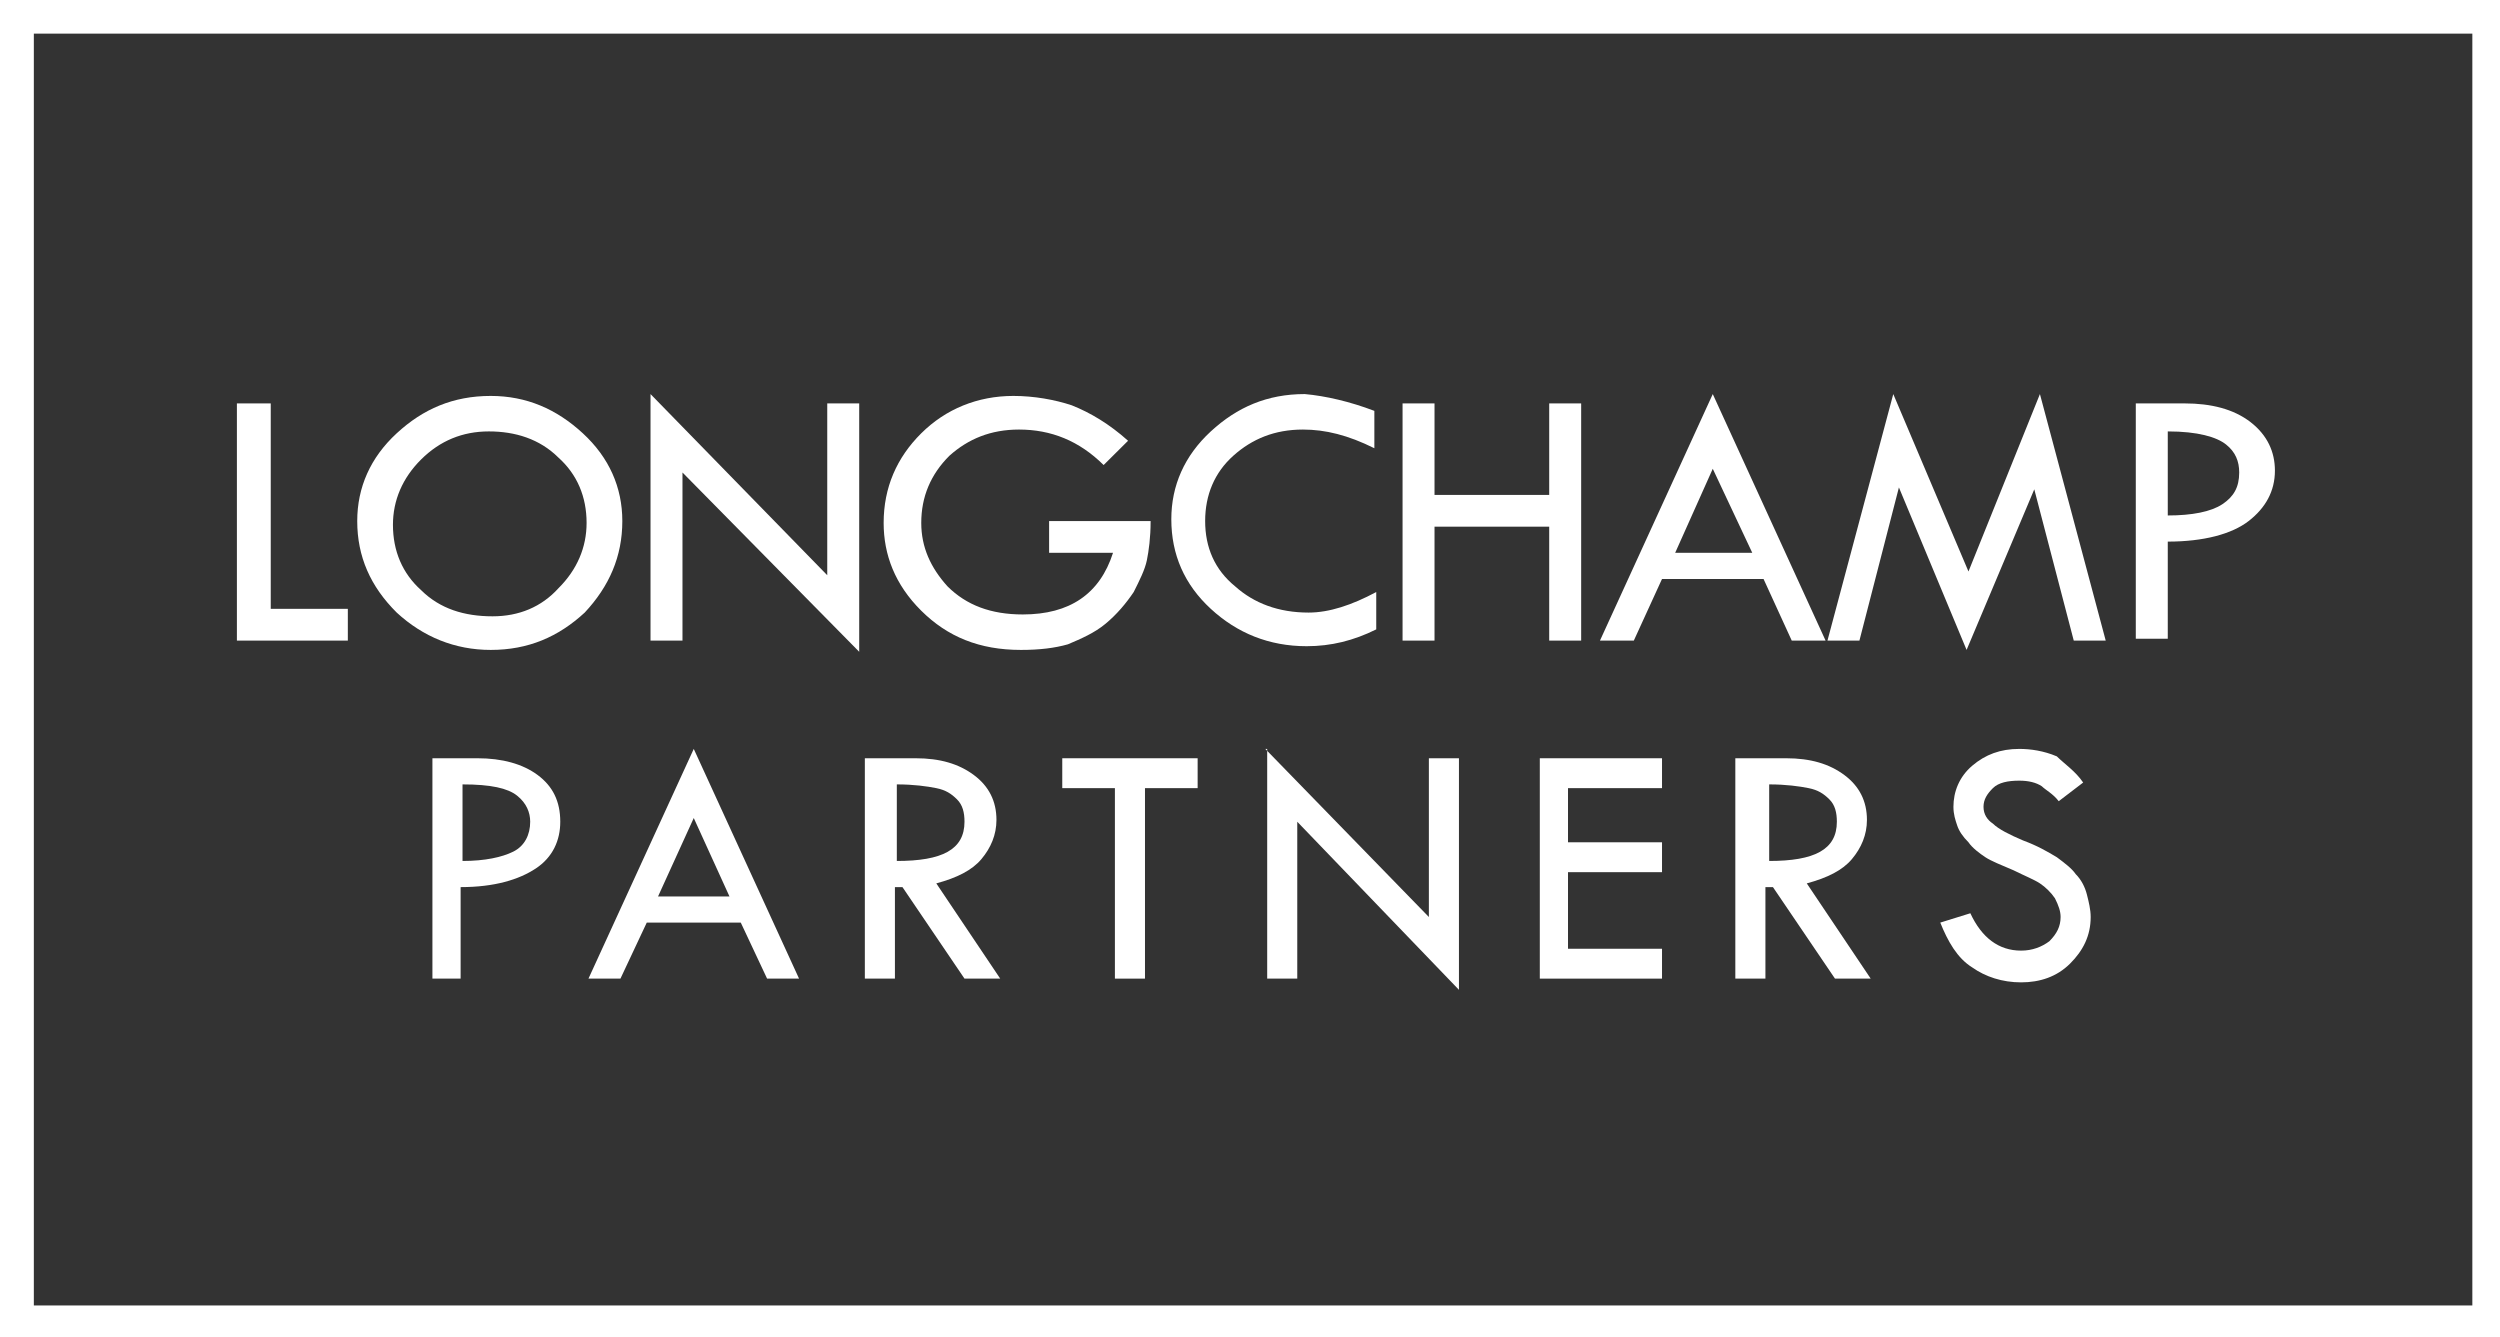 <?xml version="1.0" encoding="UTF-8"?> <svg xmlns="http://www.w3.org/2000/svg" width="129" height="69" viewBox="0 0 129 69" fill="none"><rect x="0" y="0" width="129" height="69" fill="#333333" stroke="none"/><g clip-path="url(#clip0_584:890)"><path d="M129.222 69H0V0H129.222V69ZM1.746 67.362H127.573V1.735H1.746V67.362Z" fill="white"></path><path d="M13.97 20.816V31.416H17.948V33.055H12.224V20.816H13.97Z" fill="white"></path><path d="M18.433 26.887C18.433 25.152 19.112 23.61 20.47 22.358C21.828 21.105 23.38 20.43 25.321 20.43C27.164 20.43 28.716 21.105 30.074 22.358C31.433 23.61 32.112 25.152 32.112 26.887C32.112 28.718 31.433 30.26 30.171 31.609C28.813 32.862 27.261 33.536 25.321 33.536C23.477 33.536 21.828 32.862 20.47 31.609C19.112 30.26 18.433 28.718 18.433 26.887ZM30.268 26.983C30.268 25.634 29.783 24.478 28.813 23.61C27.843 22.647 26.582 22.261 25.224 22.261C23.866 22.261 22.701 22.743 21.731 23.707C20.761 24.671 20.276 25.827 20.276 27.08C20.276 28.429 20.761 29.585 21.731 30.453C22.701 31.416 23.962 31.802 25.418 31.802C26.776 31.802 27.94 31.32 28.813 30.356C29.783 29.393 30.268 28.236 30.268 26.983Z" fill="white"></path><path d="M33.567 20.334L42.686 29.682V20.816H44.335V33.633L35.216 24.381V33.055H33.567V20.334Z" fill="white"></path><path d="M58.208 22.743L56.947 23.996C55.686 22.743 54.231 22.165 52.581 22.165C51.126 22.165 49.962 22.647 48.992 23.514C48.022 24.478 47.537 25.634 47.537 26.983C47.537 28.236 48.022 29.296 48.895 30.26C49.865 31.224 51.126 31.706 52.775 31.706C55.201 31.706 56.753 30.645 57.432 28.525H54.134V26.887H59.372C59.372 27.754 59.275 28.429 59.178 28.911C59.081 29.393 58.79 29.971 58.499 30.549C58.111 31.127 57.626 31.706 57.044 32.187C56.462 32.669 55.783 32.958 55.104 33.247C54.425 33.44 53.649 33.536 52.678 33.536C50.544 33.536 48.895 32.862 47.537 31.513C46.178 30.164 45.596 28.622 45.596 26.983C45.596 25.152 46.276 23.61 47.537 22.358C48.798 21.105 50.447 20.43 52.29 20.43C53.358 20.43 54.425 20.623 55.298 20.912C56.268 21.298 57.238 21.876 58.208 22.743Z" fill="white"></path><path d="M70.917 21.201V23.129C69.559 22.454 68.395 22.165 67.23 22.165C65.775 22.165 64.611 22.647 63.641 23.514C62.671 24.381 62.186 25.538 62.186 26.887C62.186 28.236 62.671 29.393 63.738 30.26C64.708 31.127 65.969 31.609 67.522 31.609C68.589 31.609 69.753 31.224 71.014 30.549V32.476C69.85 33.055 68.686 33.344 67.424 33.344C65.484 33.344 63.835 32.669 62.477 31.416C61.119 30.164 60.44 28.622 60.44 26.791C60.44 25.056 61.119 23.514 62.477 22.261C63.835 21.009 65.387 20.334 67.327 20.334C68.395 20.43 69.656 20.72 70.917 21.201Z" fill="white"></path><path d="M72.372 20.816H74.021V25.538H79.939V20.816H81.588V33.055H79.939V27.176H74.021V33.055H72.372V20.816Z" fill="white"></path><path d="M88.379 20.334L94.2 33.055H92.454L90.999 29.875H85.76L84.305 33.055H82.558L88.379 20.334ZM88.379 24.189L86.439 28.525H90.417L88.379 24.189Z" fill="white"></path><path d="M105.26 20.334L108.655 33.055H107.006L104.969 25.249L101.476 33.536L97.984 25.152L95.946 33.055H94.297L97.693 20.334L101.573 29.489L105.26 20.334Z" fill="white"></path><path d="M110.207 20.816H112.73C114.088 20.816 115.252 21.105 116.125 21.779C116.998 22.454 117.386 23.321 117.386 24.285C117.386 25.345 116.901 26.212 116.028 26.887C115.155 27.562 113.7 27.947 111.857 27.947V32.958H110.207V20.816ZM111.857 22.261V26.598C113.118 26.598 114.088 26.405 114.67 26.02C115.252 25.634 115.543 25.152 115.543 24.381C115.543 23.803 115.349 23.321 114.864 22.936C114.379 22.55 113.409 22.261 111.857 22.261Z" fill="white"></path><path d="M22.313 39.126H24.642C25.903 39.126 26.97 39.415 27.746 39.993C28.522 40.571 28.91 41.342 28.91 42.402C28.91 43.366 28.522 44.233 27.649 44.812C26.776 45.39 25.515 45.775 23.768 45.775V50.497H22.313V39.126ZM23.866 40.475V44.426C25.03 44.426 25.903 44.233 26.485 43.944C27.067 43.655 27.358 43.077 27.358 42.402C27.358 41.921 27.164 41.439 26.679 41.053C26.194 40.668 25.321 40.475 23.866 40.475Z" fill="white"></path><path d="M35.798 38.644L41.231 50.497H39.582L38.224 47.606H33.373L32.015 50.497H30.365L35.798 38.644ZM35.798 42.21L33.955 46.257H37.641L35.798 42.21Z" fill="white"></path><path d="M47.246 39.126C48.507 39.126 49.477 39.415 50.253 39.993C51.029 40.571 51.417 41.342 51.417 42.306C51.417 43.077 51.126 43.752 50.641 44.33C50.156 44.908 49.38 45.294 48.313 45.583L51.611 50.497H49.768L46.567 45.775H46.178V50.497H44.626V39.126H47.246ZM46.276 40.475V44.426C48.604 44.426 49.768 43.848 49.768 42.402C49.768 41.921 49.671 41.535 49.38 41.246C49.089 40.957 48.798 40.764 48.313 40.668C47.828 40.571 47.149 40.475 46.276 40.475Z" fill="white"></path><path d="M54.813 39.126H61.798V40.668H59.081V50.497H57.529V40.668H54.813V39.126Z" fill="white"></path><path d="M65.29 38.644L73.73 47.317V39.126H75.282V51.076L66.939 42.402V50.497H65.387V38.644H65.29Z" fill="white"></path><path d="M79.454 39.126H85.76V40.668H80.909V43.462H85.76V45.004H80.909V48.956H85.76V50.497H79.454V39.126Z" fill="white"></path><path d="M92.163 39.126C93.424 39.126 94.394 39.415 95.17 39.993C95.946 40.571 96.334 41.342 96.334 42.306C96.334 43.077 96.043 43.752 95.558 44.33C95.073 44.908 94.297 45.294 93.23 45.583L96.528 50.497H94.685L91.484 45.775H91.096V50.497H89.543V39.126H92.163ZM91.29 40.475V44.426C93.618 44.426 94.782 43.848 94.782 42.402C94.782 41.921 94.685 41.535 94.394 41.246C94.103 40.957 93.812 40.764 93.327 40.668C92.842 40.571 92.163 40.475 91.29 40.475Z" fill="white"></path><path d="M107.491 40.379L106.23 41.342C105.939 40.957 105.551 40.764 105.357 40.571C105.066 40.379 104.678 40.282 104.192 40.282C103.61 40.282 103.125 40.379 102.834 40.668C102.543 40.957 102.349 41.246 102.349 41.632C102.349 42.017 102.543 42.306 102.834 42.499C103.125 42.788 103.707 43.077 104.387 43.366C105.163 43.655 105.648 43.944 106.133 44.233C106.521 44.523 106.909 44.812 107.103 45.101C107.394 45.39 107.588 45.775 107.685 46.161C107.782 46.546 107.879 46.932 107.879 47.317C107.879 48.281 107.491 49.052 106.812 49.726C106.133 50.401 105.26 50.69 104.289 50.69C103.319 50.69 102.446 50.401 101.767 49.919C100.991 49.437 100.506 48.57 100.118 47.606L101.67 47.124C102.252 48.377 103.125 49.052 104.289 49.052C104.872 49.052 105.357 48.859 105.745 48.57C106.133 48.184 106.327 47.799 106.327 47.317C106.327 47.028 106.23 46.739 106.036 46.353C105.842 46.064 105.551 45.775 105.26 45.583C104.969 45.39 104.484 45.197 103.901 44.908C103.222 44.619 102.737 44.426 102.446 44.233C102.155 44.041 101.767 43.752 101.573 43.462C101.282 43.173 101.088 42.884 100.991 42.595C100.894 42.306 100.797 42.017 100.797 41.632C100.797 40.861 101.088 40.09 101.767 39.511C102.446 38.933 103.222 38.644 104.192 38.644C104.775 38.644 105.454 38.74 106.133 39.029C106.521 39.415 107.103 39.8 107.491 40.379Z" fill="white"></path></g><defs><clipPath id="clip0_584:890"><rect width="129" height="69" fill="white"></rect></clipPath></defs></svg> 